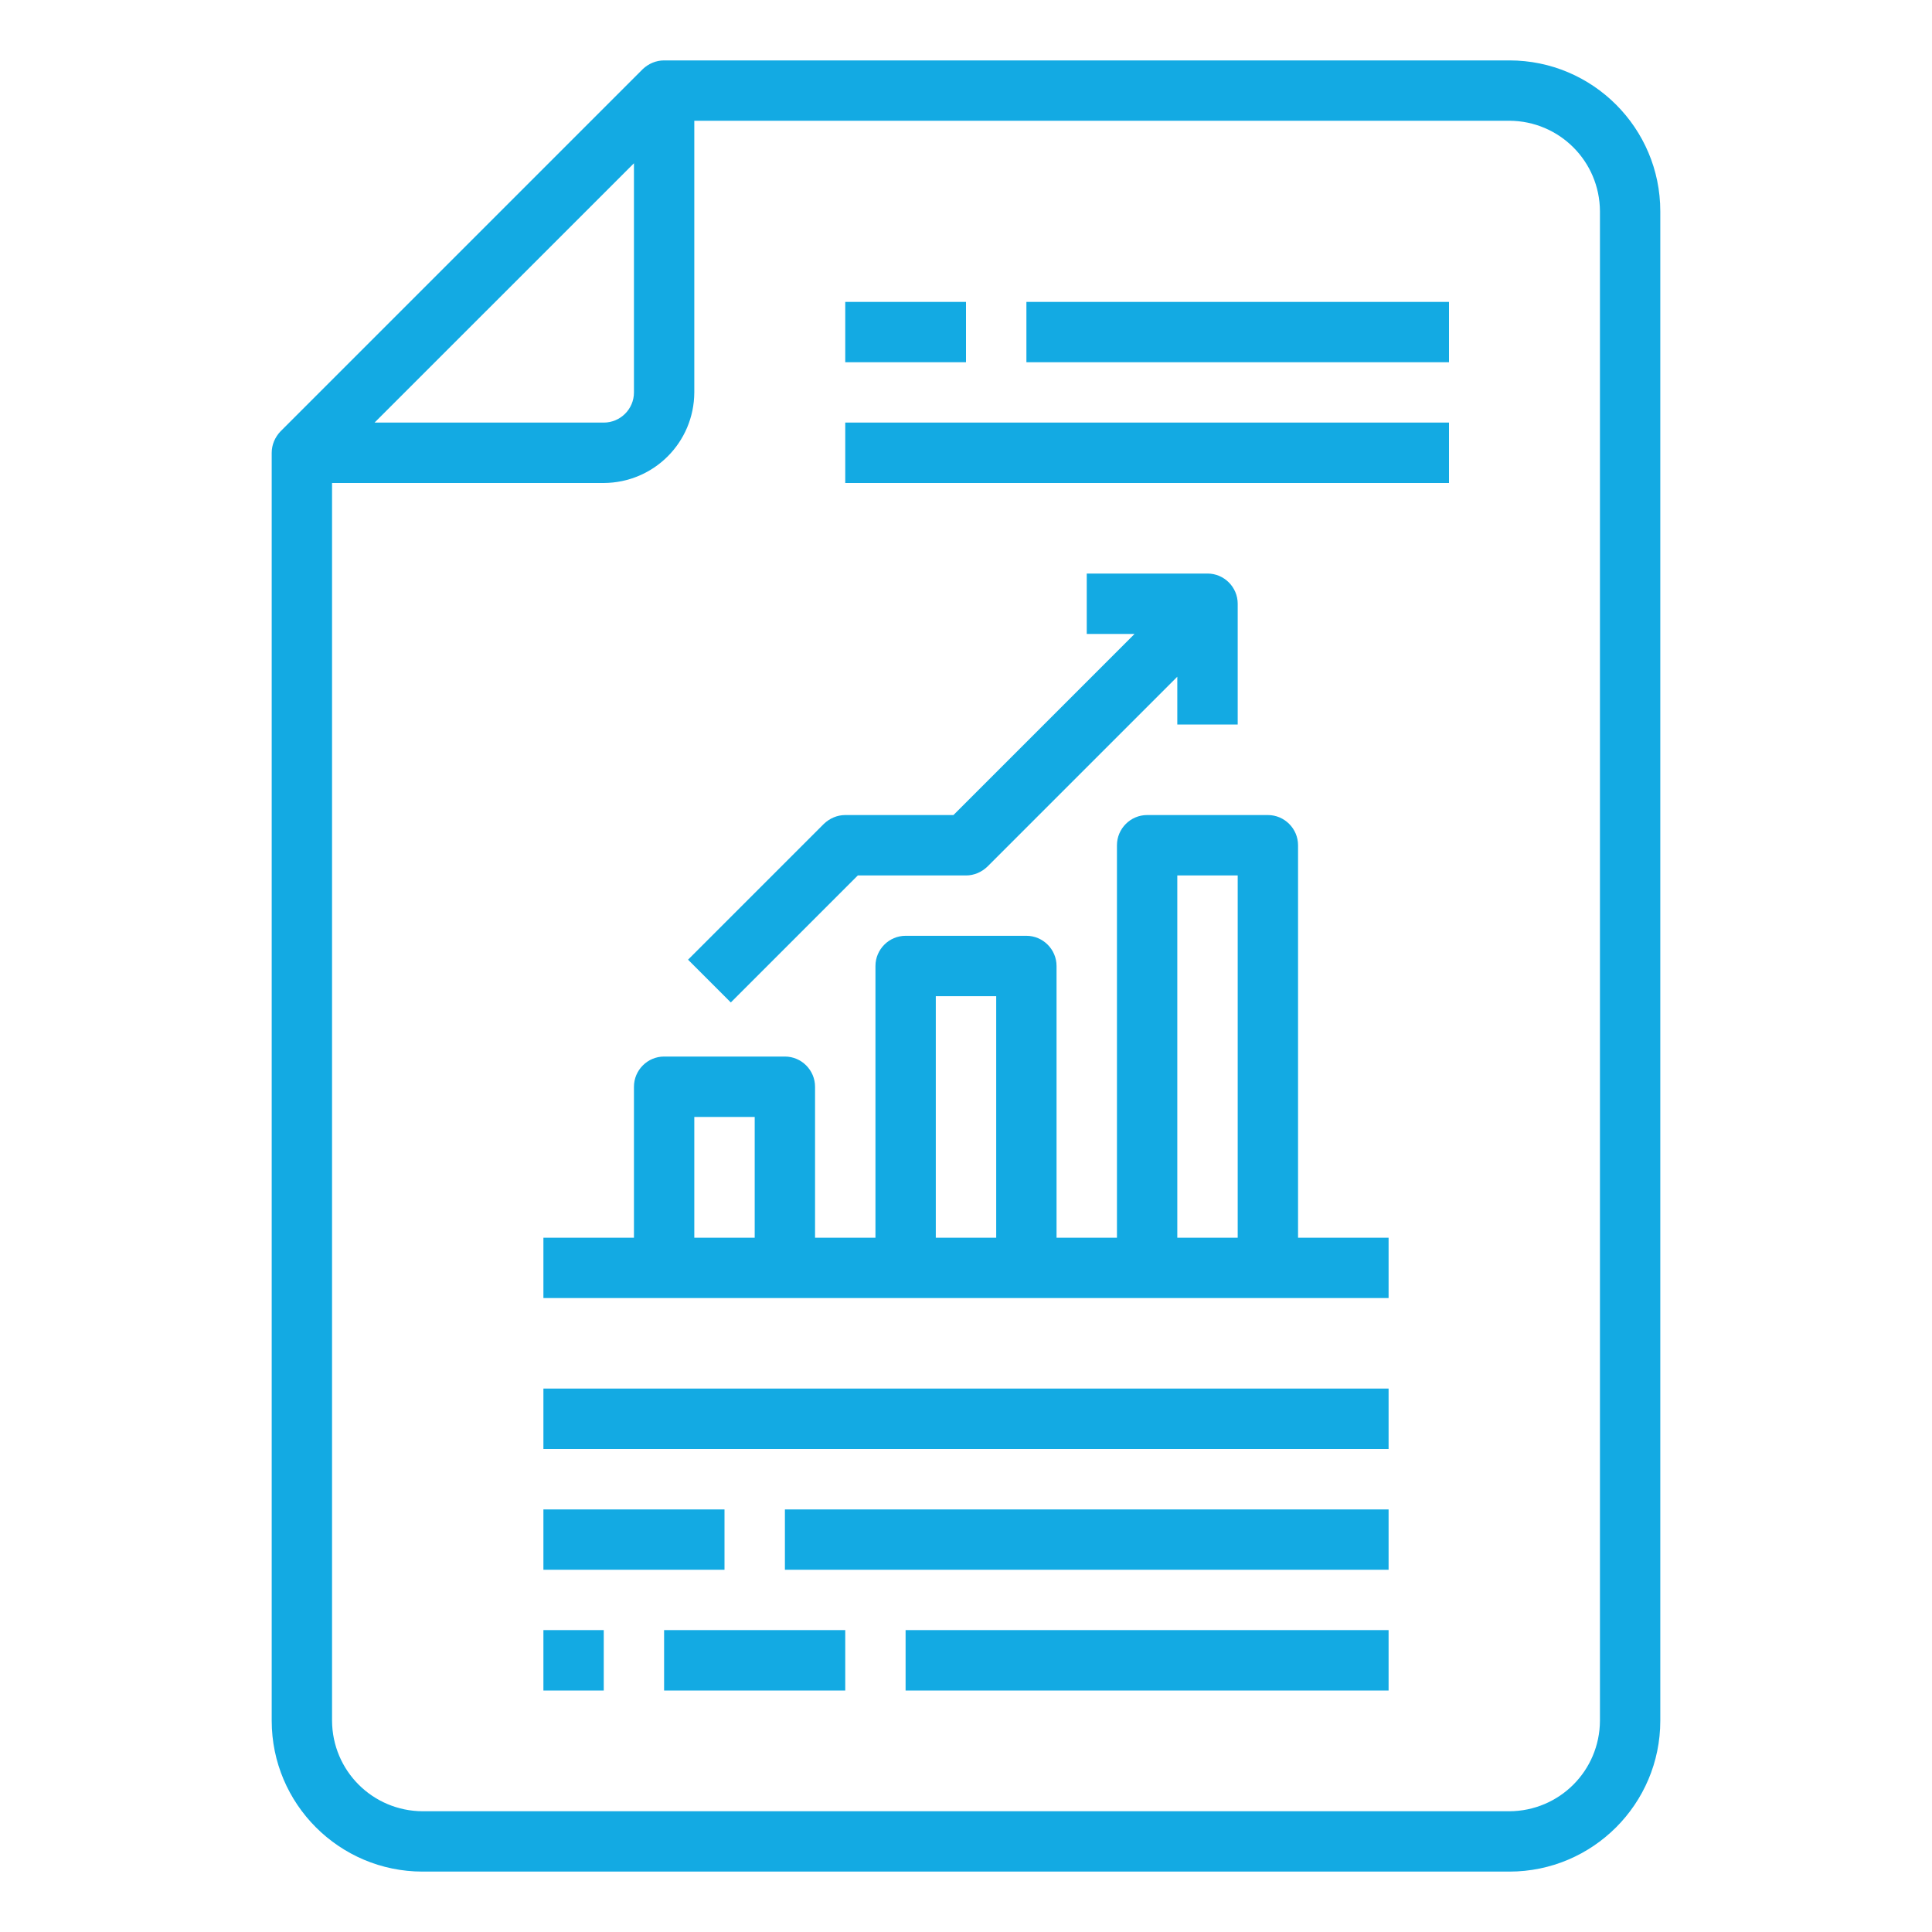 <svg xmlns="http://www.w3.org/2000/svg" xmlns:xlink="http://www.w3.org/1999/xlink" width="30px" height="30px" viewBox="0 0 30 30"><g id="surface1"><path style=" stroke:none;fill-rule:nonzero;fill:rgb(7.451%,66.667%,89.02%);fill-opacity:1;" d="M 13.32 13.594 L 15 13.594 C 15.125 13.594 15.242 13.543 15.332 13.457 L 18.281 10.508 L 18.281 11.25 L 19.219 11.25 L 19.219 9.375 C 19.219 9.117 19.008 8.906 18.75 8.906 L 16.875 8.906 L 16.875 9.844 L 17.617 9.844 L 14.805 12.656 L 13.125 12.656 C 13 12.656 12.883 12.707 12.793 12.793 L 10.684 14.902 L 11.348 15.566 Z M 13.32 13.594 "></path><path style=" stroke:none;fill-rule:nonzero;fill:rgb(7.451%,66.667%,89.02%);fill-opacity:1;" d="M 23.438 0.938 L 10.312 0.938 C 10.188 0.938 10.07 0.988 9.98 1.074 L 4.355 6.699 C 4.27 6.789 4.219 6.906 4.219 7.031 L 4.219 26.719 C 4.219 28.012 5.27 29.062 6.562 29.062 L 23.438 29.062 C 24.73 29.062 25.781 28.012 25.781 26.719 L 25.781 3.281 C 25.781 1.988 24.73 0.938 23.438 0.938 Z M 9.844 2.535 L 9.844 6.094 C 9.844 6.352 9.633 6.562 9.375 6.562 L 5.816 6.562 Z M 24.844 26.719 C 24.84 27.496 24.215 28.121 23.438 28.125 L 6.562 28.125 C 5.785 28.121 5.16 27.496 5.156 26.719 L 5.156 7.5 L 9.375 7.5 C 10.152 7.496 10.777 6.871 10.781 6.094 L 10.781 1.875 L 23.438 1.875 C 24.215 1.879 24.84 2.504 24.844 3.281 Z M 24.844 26.719 "></path><path style=" stroke:none;fill-rule:nonzero;fill:rgb(7.451%,66.667%,89.02%);fill-opacity:1;" d="M 20.156 19.219 L 20.156 13.125 C 20.156 12.867 19.945 12.656 19.688 12.656 L 17.812 12.656 C 17.555 12.656 17.344 12.867 17.344 13.125 L 17.344 19.219 L 16.406 19.219 L 16.406 15 C 16.406 14.742 16.195 14.531 15.938 14.531 L 14.062 14.531 C 13.805 14.531 13.594 14.742 13.594 15 L 13.594 19.219 L 12.656 19.219 L 12.656 16.875 C 12.656 16.617 12.445 16.406 12.188 16.406 L 10.312 16.406 C 10.055 16.406 9.844 16.617 9.844 16.875 L 9.844 19.219 L 8.438 19.219 L 8.438 20.156 L 21.562 20.156 L 21.562 19.219 Z M 11.719 19.219 L 10.781 19.219 L 10.781 17.344 L 11.719 17.344 Z M 15.469 19.219 L 14.531 19.219 L 14.531 15.469 L 15.469 15.469 Z M 19.219 19.219 L 18.281 19.219 L 18.281 13.594 L 19.219 13.594 Z M 13.125 6.562 L 22.5 6.562 L 22.5 7.5 L 13.125 7.5 Z M 13.125 4.688 L 15 4.688 L 15 5.625 L 13.125 5.625 Z M 15.938 4.688 L 22.5 4.688 L 22.5 5.625 L 15.938 5.625 Z M 8.438 21.562 L 21.562 21.562 L 21.562 22.5 L 8.438 22.5 Z M 8.438 23.438 L 11.25 23.438 L 11.25 24.375 L 8.438 24.375 Z M 12.188 23.438 L 21.562 23.438 L 21.562 24.375 L 12.188 24.375 Z M 8.438 25.312 L 9.375 25.312 L 9.375 26.25 L 8.438 26.25 Z M 10.312 25.312 L 13.125 25.312 L 13.125 26.25 L 10.312 26.25 Z M 14.062 25.312 L 21.562 25.312 L 21.562 26.25 L 14.062 26.25 Z M 14.062 25.312 "></path></g></svg>